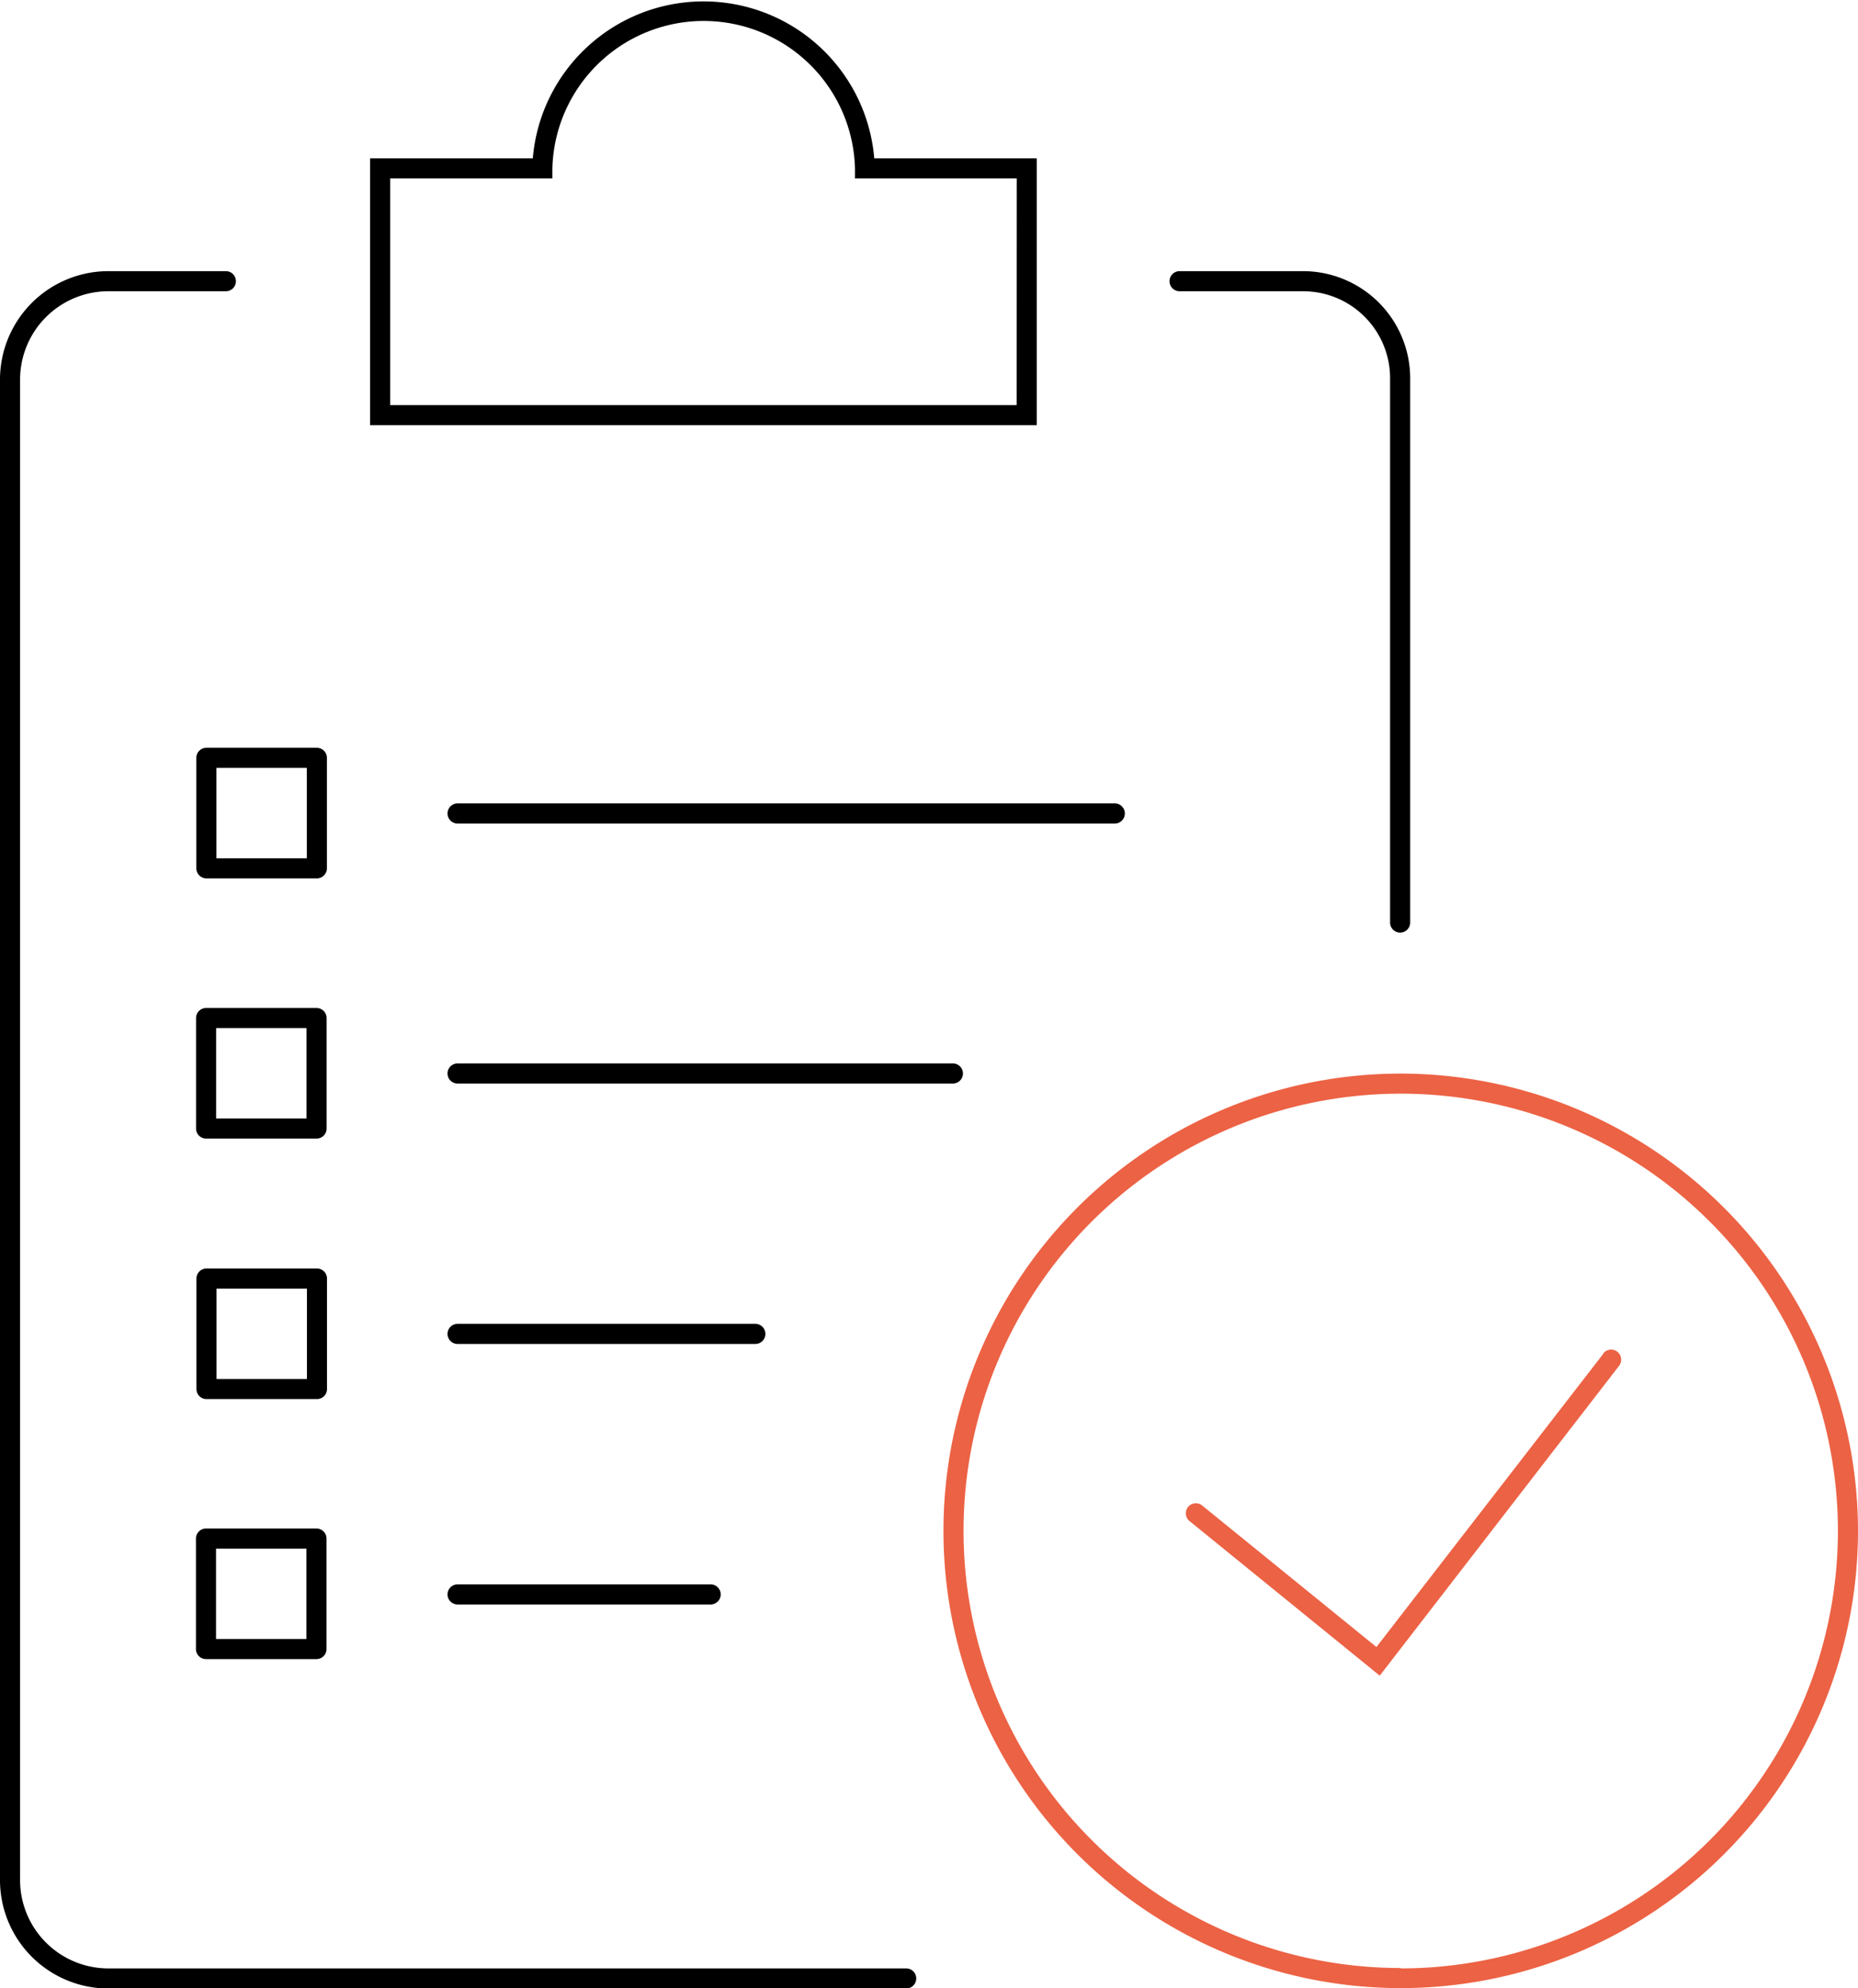 <?xml version="1.0" encoding="UTF-8"?>
<svg xmlns="http://www.w3.org/2000/svg" viewBox="0 0 185 197.98">
  <defs>
    <style>.cls-1{fill:#ec6244;}</style>
  </defs>
  <title>checklist</title>
  <g id="Layer_2" data-name="Layer 2">
    <g id="checklist">
      <path class="cls-1" d="M139.47,106.9A45.53,45.53,0,1,0,185,152.43,45.58,45.58,0,0,0,139.47,106.9Zm0,89.06A43.53,43.53,0,1,1,183,152.43,43.58,43.58,0,0,1,139.47,196Z"></path>
      <path class="cls-1" d="M159.63,134.81,137.05,164l-17.31-14.06a1,1,0,1,0-1.26,1.55l18.9,15.36L161.21,136a1,1,0,0,0-1.58-1.23Z"></path>
      <path d="M90.23,196H10.66A8.8,8.8,0,0,1,2,187.07V37.86A8.8,8.8,0,0,1,10.66,29H22.49a1,1,0,0,0,0-2H10.66A10.8,10.8,0,0,0,0,37.86V187.07A10.8,10.8,0,0,0,10.66,198H90.23a1,1,0,0,0,0-2Z"></path>
      <path d="M129.76,27H117.45a1,1,0,0,0,0,2h12.31a8.66,8.66,0,0,1,8.65,8.66v54.2a1,1,0,0,0,2,0V37.61A10.67,10.67,0,0,0,129.76,27Z"></path>
      <path d="M103.23,15.77H87.05a17.06,17.06,0,0,0-34,0H36.85V42.34h66.38Zm-2,24.57H38.85V17.77H55l0-1a15.07,15.07,0,0,1,30.13,0l0,1h16.11Z"></path>
      <path d="M111,80H45.56a1,1,0,0,0,0,2H111a1,1,0,0,0,0-2Z"></path>
      <path d="M94.88,105.89H45.56a1,1,0,1,0,0,2H94.88a1,1,0,0,0,0-2Z"></path>
      <path d="M76.21,132.82a1,1,0,0,0-1-1H45.56a1,1,0,0,0,0,2H75.21A1,1,0,0,0,76.21,132.82Z"></path>
      <path d="M45.56,157.76a1,1,0,0,0,0,2h25.2a1,1,0,0,0,0-2Z"></path>
      <path d="M19.55,75.46v11a1,1,0,0,0,1,1h11a1,1,0,0,0,1-1v-11a1,1,0,0,0-1-1h-11A1,1,0,0,0,19.55,75.46Zm2,1h9v9h-9Z"></path>
      <path d="M20.52,113.37h11a1,1,0,0,0,1-1v-11a1,1,0,0,0-1-1h-11a1,1,0,0,0-1,1v11A1,1,0,0,0,20.52,113.37Zm1-11h9v9h-9Z"></path>
      <path d="M32.56,127.31a1,1,0,0,0-1-1h-11a1,1,0,0,0-1,1v11a1,1,0,0,0,1,1h11a1,1,0,0,0,1-1Zm-2,10h-9v-9h9Z"></path>
      <path d="M31.51,152.2h-11a1,1,0,0,0-1,1v11a1,1,0,0,0,1,1h11a1,1,0,0,0,1-1v-11A1,1,0,0,0,31.51,152.2Zm-1,11h-9v-9h9Z"></path>
    </g>
  </g>
</svg>
